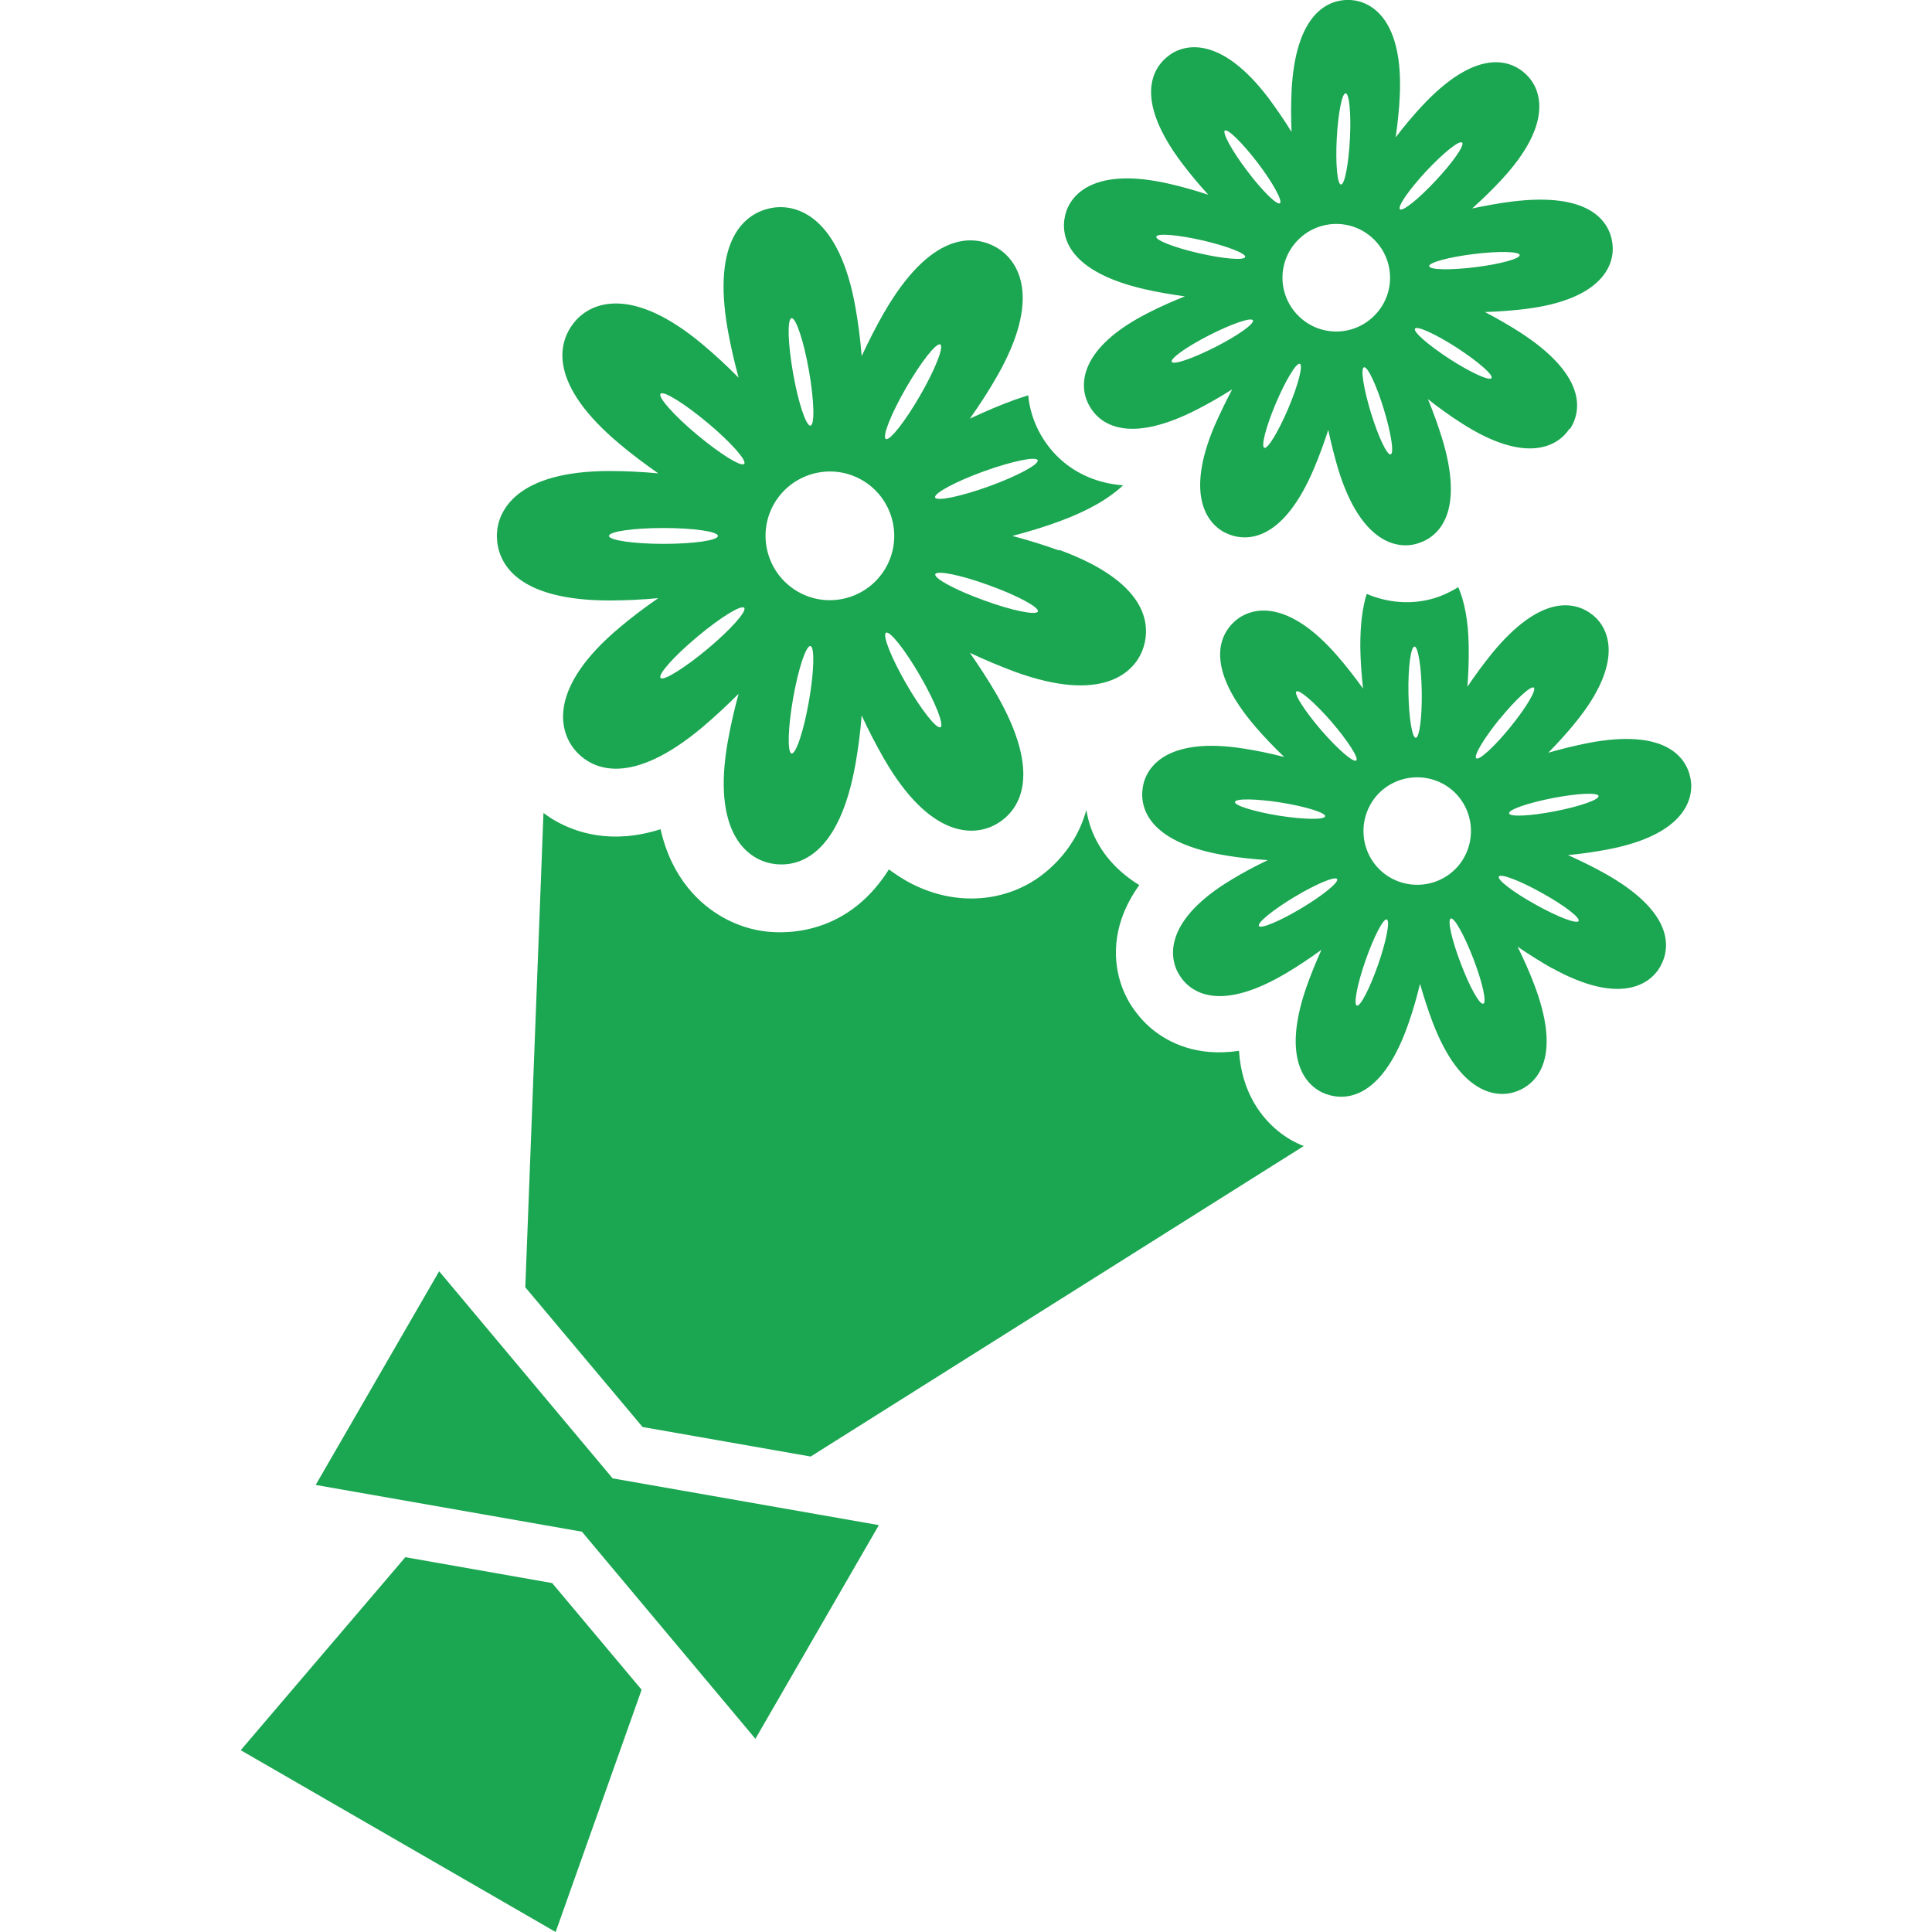 <?xml version="1.0" encoding="UTF-8"?><svg id="welfare_i_12" xmlns="http://www.w3.org/2000/svg" width="100" height="100" viewBox="0 0 100 100"><defs><style>.cls-1{fill:#1ba651;}</style></defs><path class="cls-1" d="m54.81,28.49c-.75-.27-1.57-.53-2.41-.75.84-.22,1.66-.47,2.42-.75,1.56-.57,2.62-1.22,3.31-1.87-1.6-.12-2.67-.81-3.29-1.39-.44-.41-.81-.9-1.09-1.45-.29-.57-.47-1.19-.53-1.82-.22.07-.45.15-.69.23-.75.27-1.54.61-2.33.98.5-.71.97-1.43,1.37-2.13,2.38-4.12,1.16-6.06.01-6.73-1.25-.72-3.44-.75-5.82,3.37-.4.69-.79,1.46-1.16,2.25-.07-.87-.18-1.72-.32-2.51-.83-4.69-3.01-5.39-4.32-5.16-1.42.25-3.12,1.64-2.29,6.32.14.79.33,1.62.56,2.47-.61-.62-1.24-1.2-1.86-1.72-3.65-3.06-5.77-2.2-6.62-1.18-.93,1.11-1.34,3.26,2.31,6.32.61.52,1.3,1.03,2.01,1.53-.87-.08-1.72-.12-2.52-.12-4.76,0-5.83,2.02-5.83,3.35,0,1.45,1.07,3.35,5.83,3.35.8,0,1.66-.04,2.52-.12-.72.5-1.4,1.01-2.01,1.53-3.65,3.06-3.16,5.3-2.31,6.32.93,1.11,2.98,1.88,6.62-1.18.61-.52,1.24-1.1,1.86-1.72-.23.84-.42,1.68-.56,2.47-.83,4.69.98,6.09,2.29,6.32,1.42.25,3.49-.47,4.32-5.16.14-.79.25-1.64.32-2.51.36.79.76,1.55,1.16,2.25,2.38,4.12,4.67,4.04,5.82,3.37,1.25-.72,2.37-2.6-.01-6.73-.4-.69-.87-1.41-1.37-2.13.79.37,1.58.7,2.33.98,4.47,1.63,6.17.09,6.62-1.16.49-1.36.14-3.52-4.33-5.15Zm-6.14-10.66c.2.11-.27,1.3-1.05,2.65-.78,1.35-1.57,2.35-1.77,2.24-.2-.11.27-1.3,1.05-2.65.78-1.35,1.57-2.35,1.77-2.24Zm-14.48,2.55c.15-.17,1.23.5,2.43,1.5,1.2,1,2.05,1.96,1.9,2.13-.15.17-1.23-.5-2.43-1.5-1.2-1-2.05-1.96-1.9-2.13Zm.15,7.77c-1.56,0-2.82-.19-2.82-.41,0-.23,1.26-.41,2.82-.41,1.56,0,2.82.18,2.82.41,0,.23-1.26.41-2.82.41Zm6.71-8.83c-.27-1.54-.31-2.81-.08-2.85.22-.04.63,1.17.9,2.71.27,1.54.31,2.81.08,2.85-.22.04-.63-1.17-.9-2.71Zm-4.43,14.27c-1.2,1-2.28,1.67-2.43,1.5-.15-.17.7-1.13,1.9-2.13,1.19-1,2.28-1.67,2.43-1.5.15.17-.7,1.13-1.9,2.13Zm4.67-2.97c-1.59-.92-2.14-2.96-1.22-4.55.92-1.59,2.96-2.14,4.55-1.22,1.59.92,2.14,2.96,1.22,4.55-.92,1.59-2.96,2.14-4.55,1.22Zm-.32,8.38c-.22-.04-.19-1.32.08-2.85.27-1.54.67-2.75.9-2.71.22.04.19,1.32-.08,2.85-.27,1.54-.67,2.75-.9,2.71Zm7.43-13.25c-.08-.21,1.05-.82,2.51-1.35,1.47-.53,2.72-.79,2.8-.58.08.21-1.05.82-2.51,1.35-1.47.53-2.72.79-2.8.58Zm.28,11.89c-.2.11-.99-.89-1.77-2.24-.78-1.35-1.25-2.54-1.05-2.65.2-.11.99.89,1.77,2.24.78,1.35,1.25,2.54,1.05,2.65Zm2.24-6.57c-1.47-.53-2.59-1.14-2.51-1.35.08-.21,1.33.04,2.8.58,1.47.53,2.59,1.14,2.51,1.35-.08.21-1.33-.04-2.8-.58Z"/><path class="cls-1" d="m81.26,22.21c.66-1.01.77-2.84-2.57-5-.56-.36-1.18-.72-1.83-1.06.73-.02,1.44-.08,2.11-.16,3.95-.49,4.63-2.28,4.49-3.38-.15-1.2-1.23-2.67-5.18-2.18-.66.08-1.37.21-2.08.36.54-.49,1.06-.99,1.51-1.48,2.71-2.91,2.08-4.72,1.26-5.48-.88-.82-2.66-1.25-5.37,1.66-.46.49-.92,1.04-1.36,1.62.1-.72.18-1.43.21-2.1.2-3.97-1.44-4.95-2.55-5.01-1.21-.06-2.85.75-3.05,4.72-.03.67-.03,1.38,0,2.11-.38-.62-.79-1.21-1.19-1.75-2.4-3.17-4.29-2.87-5.17-2.2-.96.73-1.7,2.4.7,5.58.4.53.86,1.08,1.35,1.62-.69-.23-1.38-.42-2.03-.57-3.88-.89-5.13.56-5.38,1.64-.27,1.18.25,2.93,4.12,3.82.65.15,1.36.27,2.08.37-.68.27-1.33.56-1.93.87-3.54,1.81-3.57,3.72-3.06,4.71.55,1.08,2.07,2.09,5.61.28.6-.31,1.22-.66,1.83-1.05-.34.64-.65,1.29-.92,1.9-1.55,3.66-.34,5.15.68,5.58,1.11.47,2.93.27,4.48-3.4.26-.62.51-1.29.73-1.98.15.71.33,1.41.52,2.05,1.17,3.8,3.05,4.16,4.11,3.83,1.16-.36,2.42-1.68,1.25-5.48-.2-.64-.44-1.31-.72-1.99.57.45,1.15.87,1.72,1.23,3.34,2.16,5.01,1.23,5.61.29Zm-5.58-14.83c.14.13-.47,1.01-1.36,1.96-.89.96-1.72,1.62-1.86,1.49-.14-.13.47-1.01,1.35-1.96.89-.95,1.72-1.62,1.86-1.49Zm-12.28-.62c.15-.11.91.64,1.7,1.67.79,1.04,1.3,1.98,1.15,2.09-.15.11-.91-.63-1.7-1.68-.79-1.04-1.3-1.98-1.15-2.09Zm-1.33,6.35c-1.27-.29-2.27-.68-2.22-.86.04-.19,1.11-.1,2.38.19,1.27.29,2.27.68,2.22.86-.04.19-1.11.1-2.38-.19Zm7.12-5.94c.07-1.3.27-2.35.46-2.34.19,0,.29,1.07.22,2.38-.07,1.3-.27,2.35-.46,2.34-.19,0-.29-1.07-.22-2.38Zm-6.28,10.79c-1.16.59-2.17.94-2.26.77-.09-.17.78-.79,1.94-1.38s2.17-.94,2.26-.77c.09.17-.78.79-1.94,1.38Zm4.36-1.55c-1.13-1.05-1.19-2.81-.14-3.93,1.05-1.13,2.81-1.19,3.93-.14,1.13,1.05,1.19,2.81.14,3.93-1.05,1.13-2.81,1.19-3.93.14Zm-1.83,6.77c-.18-.07.09-1.11.6-2.31.51-1.2,1.06-2.11,1.24-2.04.18.07-.09,1.11-.6,2.31-.51,1.2-1.06,2.11-1.24,2.04Zm8.53-9.4c-.02-.19,1.01-.47,2.3-.63,1.29-.16,2.36-.14,2.39.05.02.19-1.01.47-2.3.63-1.29.16-2.36.14-2.38-.05Zm-1.99,9.74c-.18.06-.64-.91-1.02-2.15-.38-1.25-.55-2.3-.36-2.36.18-.06.64.91,1.02,2.15.38,1.25.55,2.3.36,2.36Zm3.05-4.94c-1.09-.71-1.9-1.41-1.79-1.57.1-.16,1.07.28,2.17.99,1.09.71,1.9,1.41,1.79,1.57-.1.16-1.07-.28-2.17-.99Z"/><path class="cls-1" d="m80.32,50.1c3.47,1.93,5.08.89,5.62-.08.59-1.06.58-2.88-2.89-4.82-.59-.33-1.23-.64-1.89-.94.72-.07,1.43-.17,2.09-.3,3.9-.75,4.46-2.58,4.25-3.67-.23-1.19-1.41-2.58-5.31-1.83-.66.13-1.35.3-2.05.5.51-.52.99-1.05,1.41-1.57,2.51-3.09,1.76-4.85.9-5.55-.94-.76-2.74-1.07-5.25,2.01-.42.52-.85,1.1-1.25,1.7.06-.73.08-1.44.07-2.11-.02-1.34-.23-2.33-.54-3.05-.52.32-.97.49-1.2.56-1.17.36-2.41.27-3.54-.21-.22.7-.34,1.61-.33,2.79.01.67.06,1.38.14,2.11-.42-.59-.87-1.16-1.3-1.66-2.6-3.01-4.47-2.57-5.31-1.85-.91.79-1.53,2.51,1.07,5.52.44.51.93,1.02,1.46,1.53-.71-.18-1.41-.33-2.07-.43-3.93-.63-5.08.9-5.25,2-.19,1.19.44,2.91,4.37,3.54.66.11,1.37.18,2.1.23-.66.32-1.29.65-1.86,1-3.41,2.04-3.31,3.95-2.74,4.91.62,1.04,2.21,1.95,5.62-.1.57-.34,1.17-.74,1.76-1.17-.3.66-.57,1.33-.79,1.96-1.3,3.76,0,5.16,1.06,5.52,1.14.39,2.94.07,4.24-3.69.22-.63.42-1.32.59-2.03.2.7.42,1.38.66,2.01,1.42,3.71,3.32,3.95,4.36,3.55,1.13-.43,2.3-1.84.88-5.55-.24-.63-.53-1.28-.85-1.93.6.41,1.21.79,1.79,1.12Zm-2.69-12.89c.82-1.01,1.61-1.73,1.76-1.62.15.12-.4,1.04-1.22,2.05-.82,1.01-1.61,1.73-1.76,1.61-.15-.12.4-1.04,1.22-2.05Zm-4.42-3.75c.19,0,.36,1.05.38,2.36.02,1.3-.12,2.36-.31,2.37-.19,0-.36-1.05-.38-2.35-.02-1.3.12-2.36.31-2.37Zm-6.11,2.33c.14-.12.95.57,1.81,1.56.85.99,1.43,1.89,1.29,2.01-.14.13-.95-.57-1.81-1.56-.85-.99-1.43-1.89-1.29-2.01Zm-.9,6.43c-1.29-.21-2.31-.53-2.28-.71.03-.19,1.1-.17,2.39.03,1.29.21,2.31.53,2.28.71-.03.19-1.1.17-2.39-.03Zm1.16,4.79c-1.12.67-2.1,1.08-2.2.92-.1-.16.73-.84,1.85-1.51,1.12-.67,2.1-1.08,2.2-.92.1.16-.73.84-1.85,1.51Zm2.87,5.04c-.18-.06.02-1.11.45-2.34.43-1.23.92-2.18,1.1-2.12.18.06-.02,1.11-.45,2.34-.43,1.23-.92,2.18-1.1,2.12Zm5.29-7.28c-.97,1.19-2.72,1.37-3.92.41-1.19-.97-1.37-2.72-.41-3.92.97-1.19,2.72-1.37,3.92-.41,1.19.97,1.37,2.72.41,3.92Zm2.59-2.67c-.04-.19.97-.54,2.25-.79,1.28-.25,2.35-.3,2.38-.11.04.19-.97.54-2.25.79-1.28.25-2.35.3-2.38.11Zm-1.34,9.85c-.18.07-.7-.86-1.16-2.08-.47-1.22-.7-2.26-.52-2.33.18-.07.7.86,1.17,2.08.47,1.22.7,2.26.52,2.33Zm2.71-5.13c-1.14-.63-1.99-1.28-1.9-1.45.09-.17,1.09.21,2.23.85,1.14.63,1.99,1.28,1.9,1.45-.09.17-1.09-.21-2.23-.85Z"/><g><path class="cls-1" d="m33.25,73.86l8.71,1.53,25.52-16.07c-.48-.19-.93-.45-1.33-.78-.81-.66-1.88-1.94-2.02-4.15-2.2.33-3.65-.44-4.46-1.09-.47-.38-.87-.85-1.19-1.37-.82-1.37-.95-3.05-.34-4.61.2-.52.48-1.02.83-1.51-.27-.16-.52-.34-.75-.53-1.11-.9-1.79-2.07-1.99-3.36-.63,2.3-2.35,3.46-2.91,3.78-1.95,1.12-4.36,1.07-6.45-.13,0,0,0,0,0,0-.29-.17-.58-.36-.86-.57-2.31,3.67-5.81,3.32-6.67,3.17-.7-.12-1.37-.37-1.98-.72-1.09-.63-2.58-1.93-3.17-4.53-2.53.81-4.4.17-5.47-.45-.21-.12-.4-.25-.59-.39l-.94,24.55,6.06,7.22Z"/><polygon class="cls-1" points="28.58 81.94 20.98 80.6 12.46 90.59 28.76 100 33.21 87.46 28.58 81.94"/></g><polygon class="cls-1" points="45.49 78.94 31.71 76.52 22.73 65.8 16.34 76.86 30.12 79.28 39.1 90 45.49 78.94"/></svg>